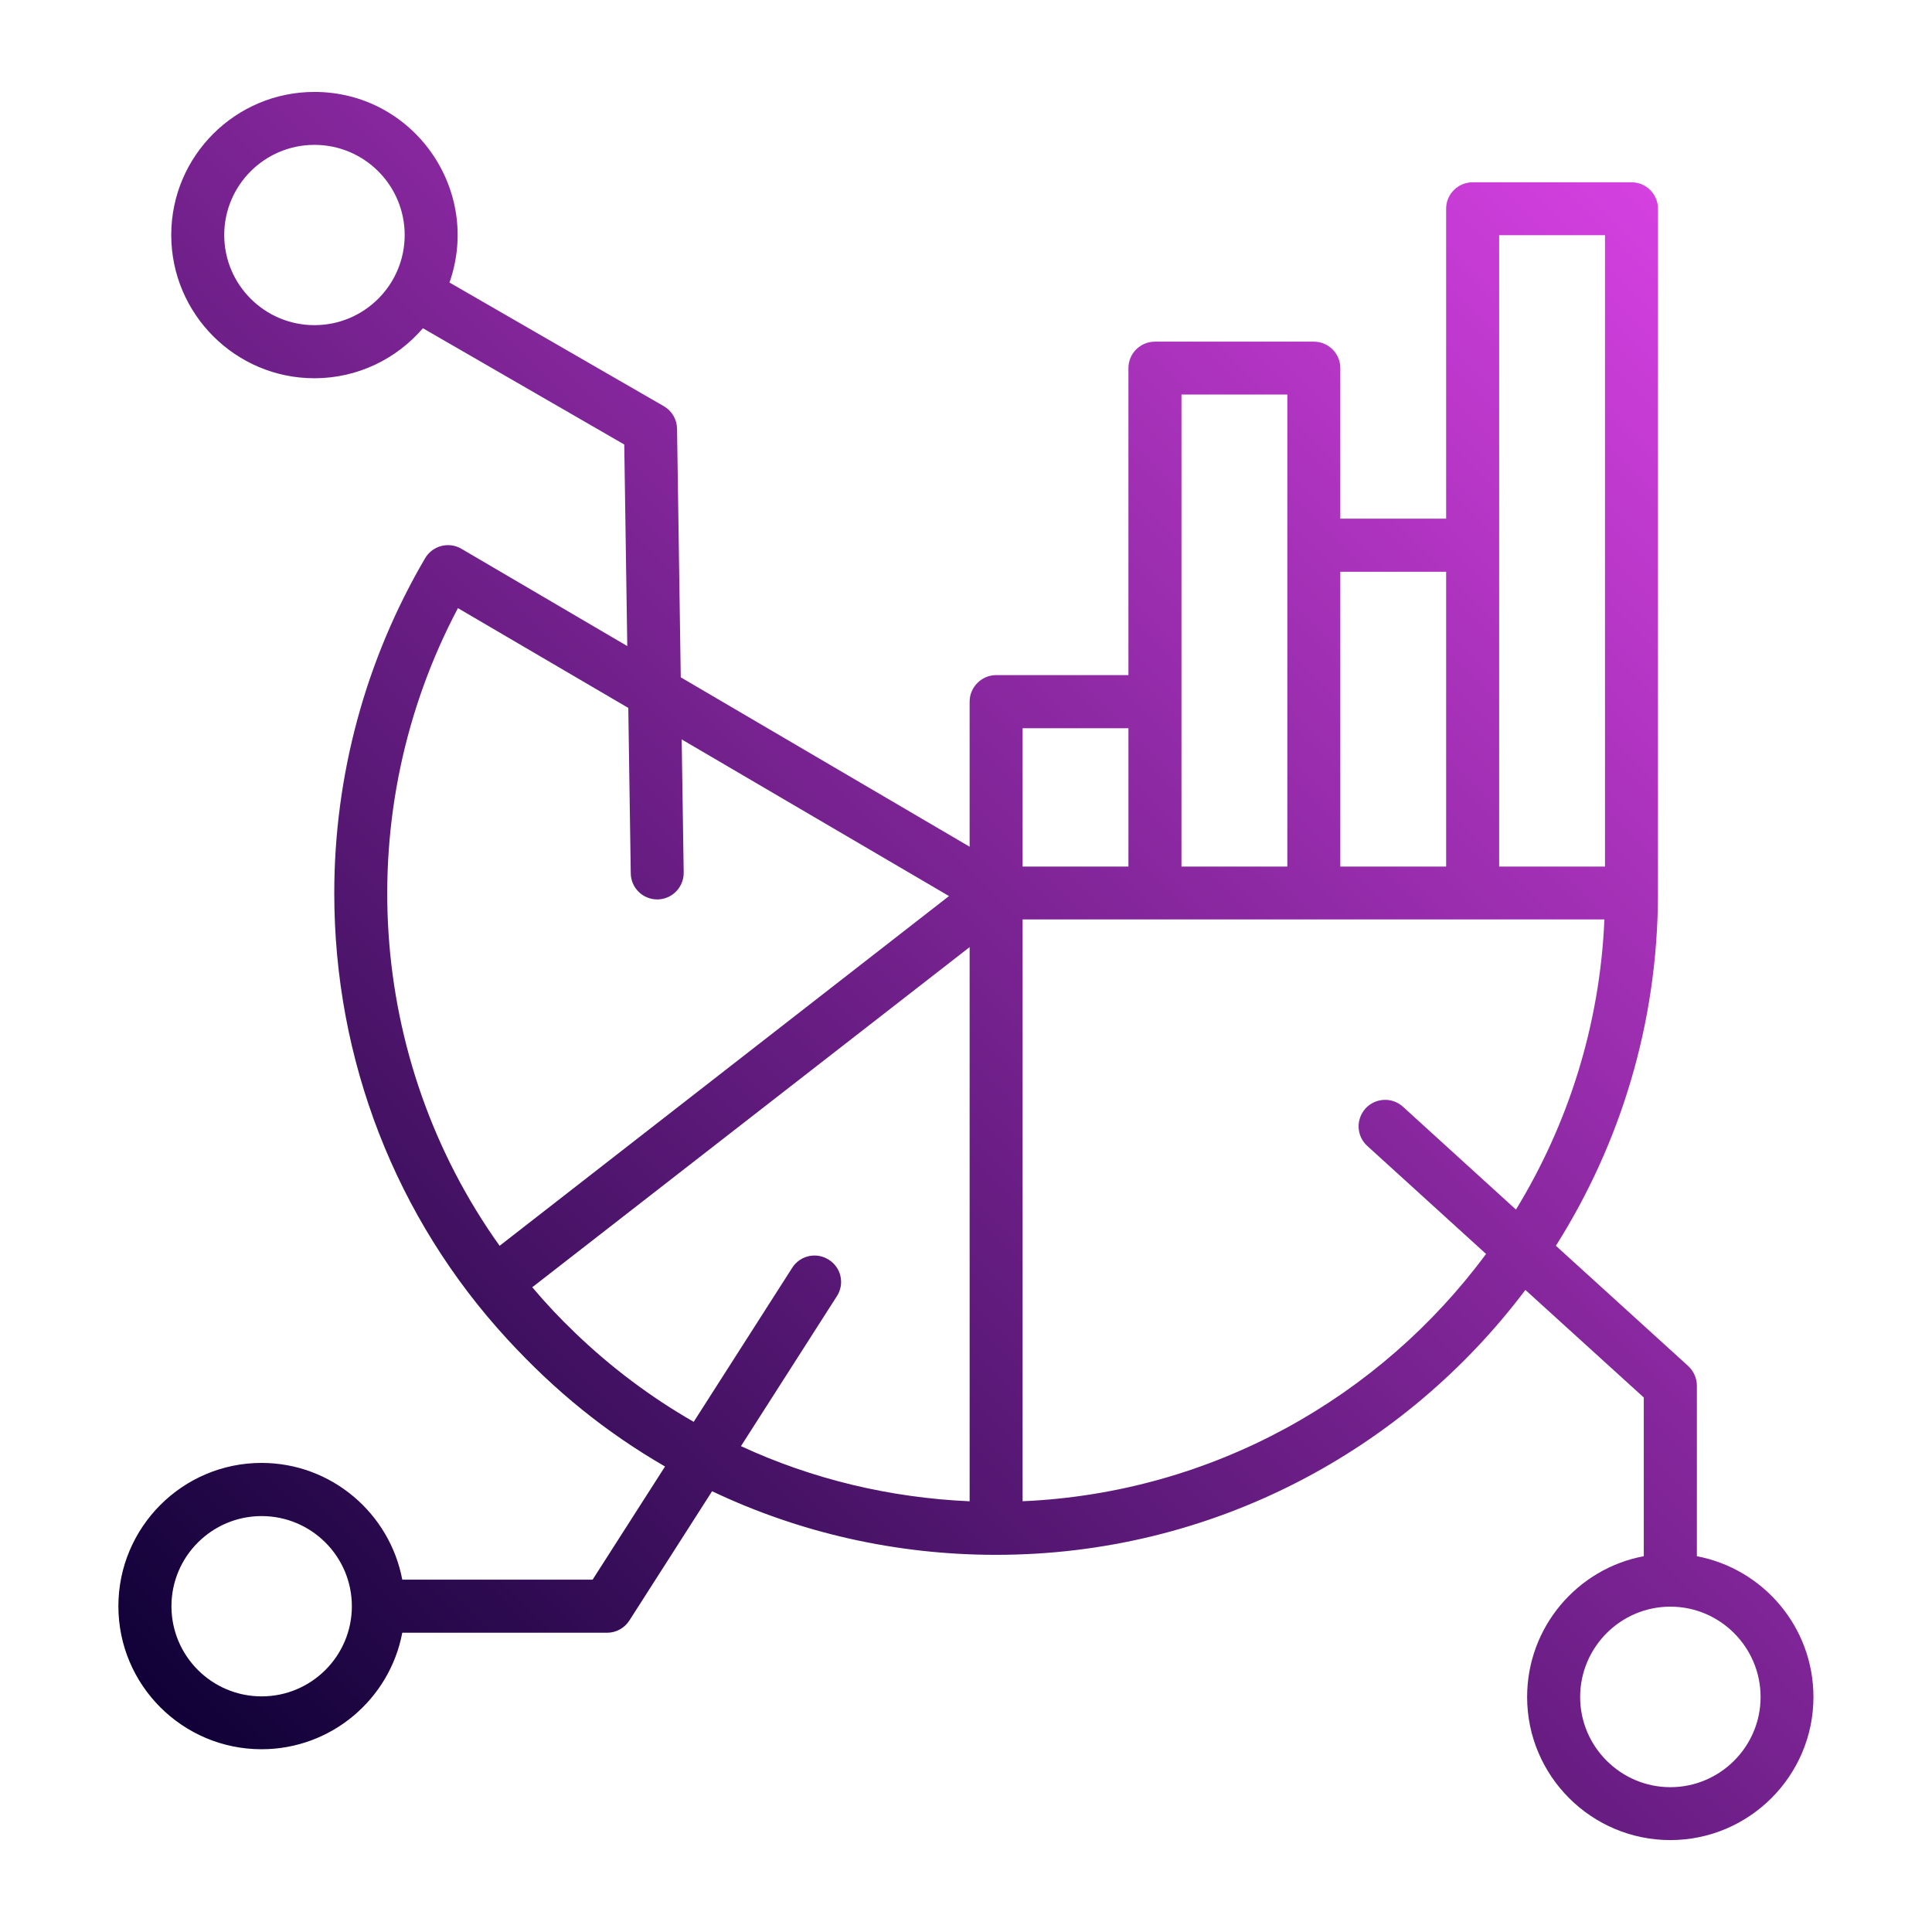 <?xml version="1.0" encoding="UTF-8"?> <svg xmlns="http://www.w3.org/2000/svg" xmlns:xlink="http://www.w3.org/1999/xlink" id="Layer_1" version="1.1" viewBox="0 0 500 500"><defs><style> .st0 { fill: url(#linear-gradient); fill-rule: evenodd; } </style><linearGradient id="linear-gradient" x1="53.24" y1="48.42" x2="442.36" y2="437.53" gradientTransform="translate(0 502) scale(1 -1)" gradientUnits="userSpaceOnUse"><stop offset="0" stop-color="#100137"></stop><stop offset="1" stop-color="#d540e1"></stop></linearGradient></defs><path class="st0" d="M432.29,462.52c-12.87,0-23.35-10.51-23.35-23.33,0-12.88,10.48-23.39,23.35-23.39,12.88,0,23.35,10.51,23.35,23.39,0,12.82-10.47,23.33-23.35,23.33h0ZM264.65,388.53v-150.58s150.57,0,150.57,0c-1.18,27.43-9.41,53.02-22.89,75.09l-29.26-26.63c-2.8-2.54-7.14-2.31-9.68.46-2.55,2.83-2.34,7.16.46,9.7l30.74,27.95c-27.45,37.14-70.82,61.86-119.95,64h0ZM214.52,326.04c-3.19-2.08-7.43-1.15-9.47,2.02l-25.52,39.91c-11.07-6.35-21.41-14.09-30.76-23.1h.01c-3.9-3.71-7.55-7.61-11.03-11.73l113.19-88.03v143.42c-20.78-.92-40.82-5.77-59.18-14.27l24.83-38.82c2.05-3.18,1.12-7.39-2.08-9.41h0ZM118.51,157.39c-27.79,52.54-23.7,116.73,10.79,165.02l116.3-90.51-69.18-40.54.52,34.42c.06,3.81-2.97,6.93-6.75,6.99-3.83.03-6.9-2.97-6.95-6.76l-.64-42.8-44.08-25.82ZM292.04,188.46v35.81s-27.39,0-27.39,0v-35.81s27.39,0,27.39,0ZM333.16,102.11v122.16s-27.4,0-27.4,0v-122.16s27.4,0,27.4,0ZM374.26,147.97v76.3s-27.39,0-27.39,0v-76.3s27.39,0,27.39,0ZM415.37,60.87v163.4s-27.39,0-27.39,0V60.87s27.39,0,27.39,0ZM67.71,439.02c-12.87,0-23.34-10.45-23.34-23.33,0-12.88,10.47-23.33,23.34-23.33s23.35,10.45,23.35,23.33c0,12.88-10.47,23.33-23.35,23.33h0ZM81.38,84.15c-12.87,0-23.35-10.45-23.35-23.33,0-12.88,10.47-23.33,23.35-23.33s23.35,10.45,23.35,23.33-10.47,23.33-23.35,23.33ZM439.15,402.74v-44.13c0-1.91-.82-3.75-2.24-5.08l-34.25-31.13c16.62-26.28,26.29-57.36,26.42-90.62h0V53.99c0-3.75-3.07-6.81-6.85-6.81h-41.11c-3.8,0-6.86,3.06-6.86,6.82v80.23s-27.39,0-27.39,0v-38.99c0-3.75-3.07-6.82-6.86-6.82h-41.11c-3.78,0-6.86,3.06-6.86,6.82v79.48s-34.24,0-34.24,0c-3.78,0-6.86,3.12-6.86,6.87v37.54s-74.76-43.84-74.76-43.84l-.96-64.34c-.04-2.43-1.33-4.62-3.43-5.83l-55.46-32c8.42-24.11-9.42-49.33-34.96-49.33-20.43,0-37.05,16.58-37.05,37.02s16.62,37.08,37.05,37.08c11.22,0,21.28-5.03,28.08-12.94l52.11,30.09.78,52.16-42.93-25.18c-3.26-1.91-7.47-.81-9.38,2.43-15.39,26.22-23.52,56.14-23.52,86.7,0,43.14,15.91,84.08,44.81,115.46,12.33,13.38,25.27,23.92,40.79,32.92l-18.74,29.28h-49.26c-3.23-17.15-18.33-30.21-36.42-30.21-20.43,0-37.05,16.64-37.05,37.08s16.62,37.02,37.05,37.02c18.09,0,33.19-13,36.42-30.15h53.01c2.34,0,4.52-1.21,5.77-3.18l21.4-33.44c22.6,10.74,47.58,16.46,73.49,16.46,55.95,0,105.71-26.98,136.99-68.56l30.64,27.84v41.07c-17.17,3.23-30.19,18.31-30.19,36.45,0,20.39,16.62,37.02,37.05,37.02,20.43,0,37.05-16.64,37.05-37.02,0-18.14-13.03-33.21-30.2-36.45h0Z"></path></svg> 